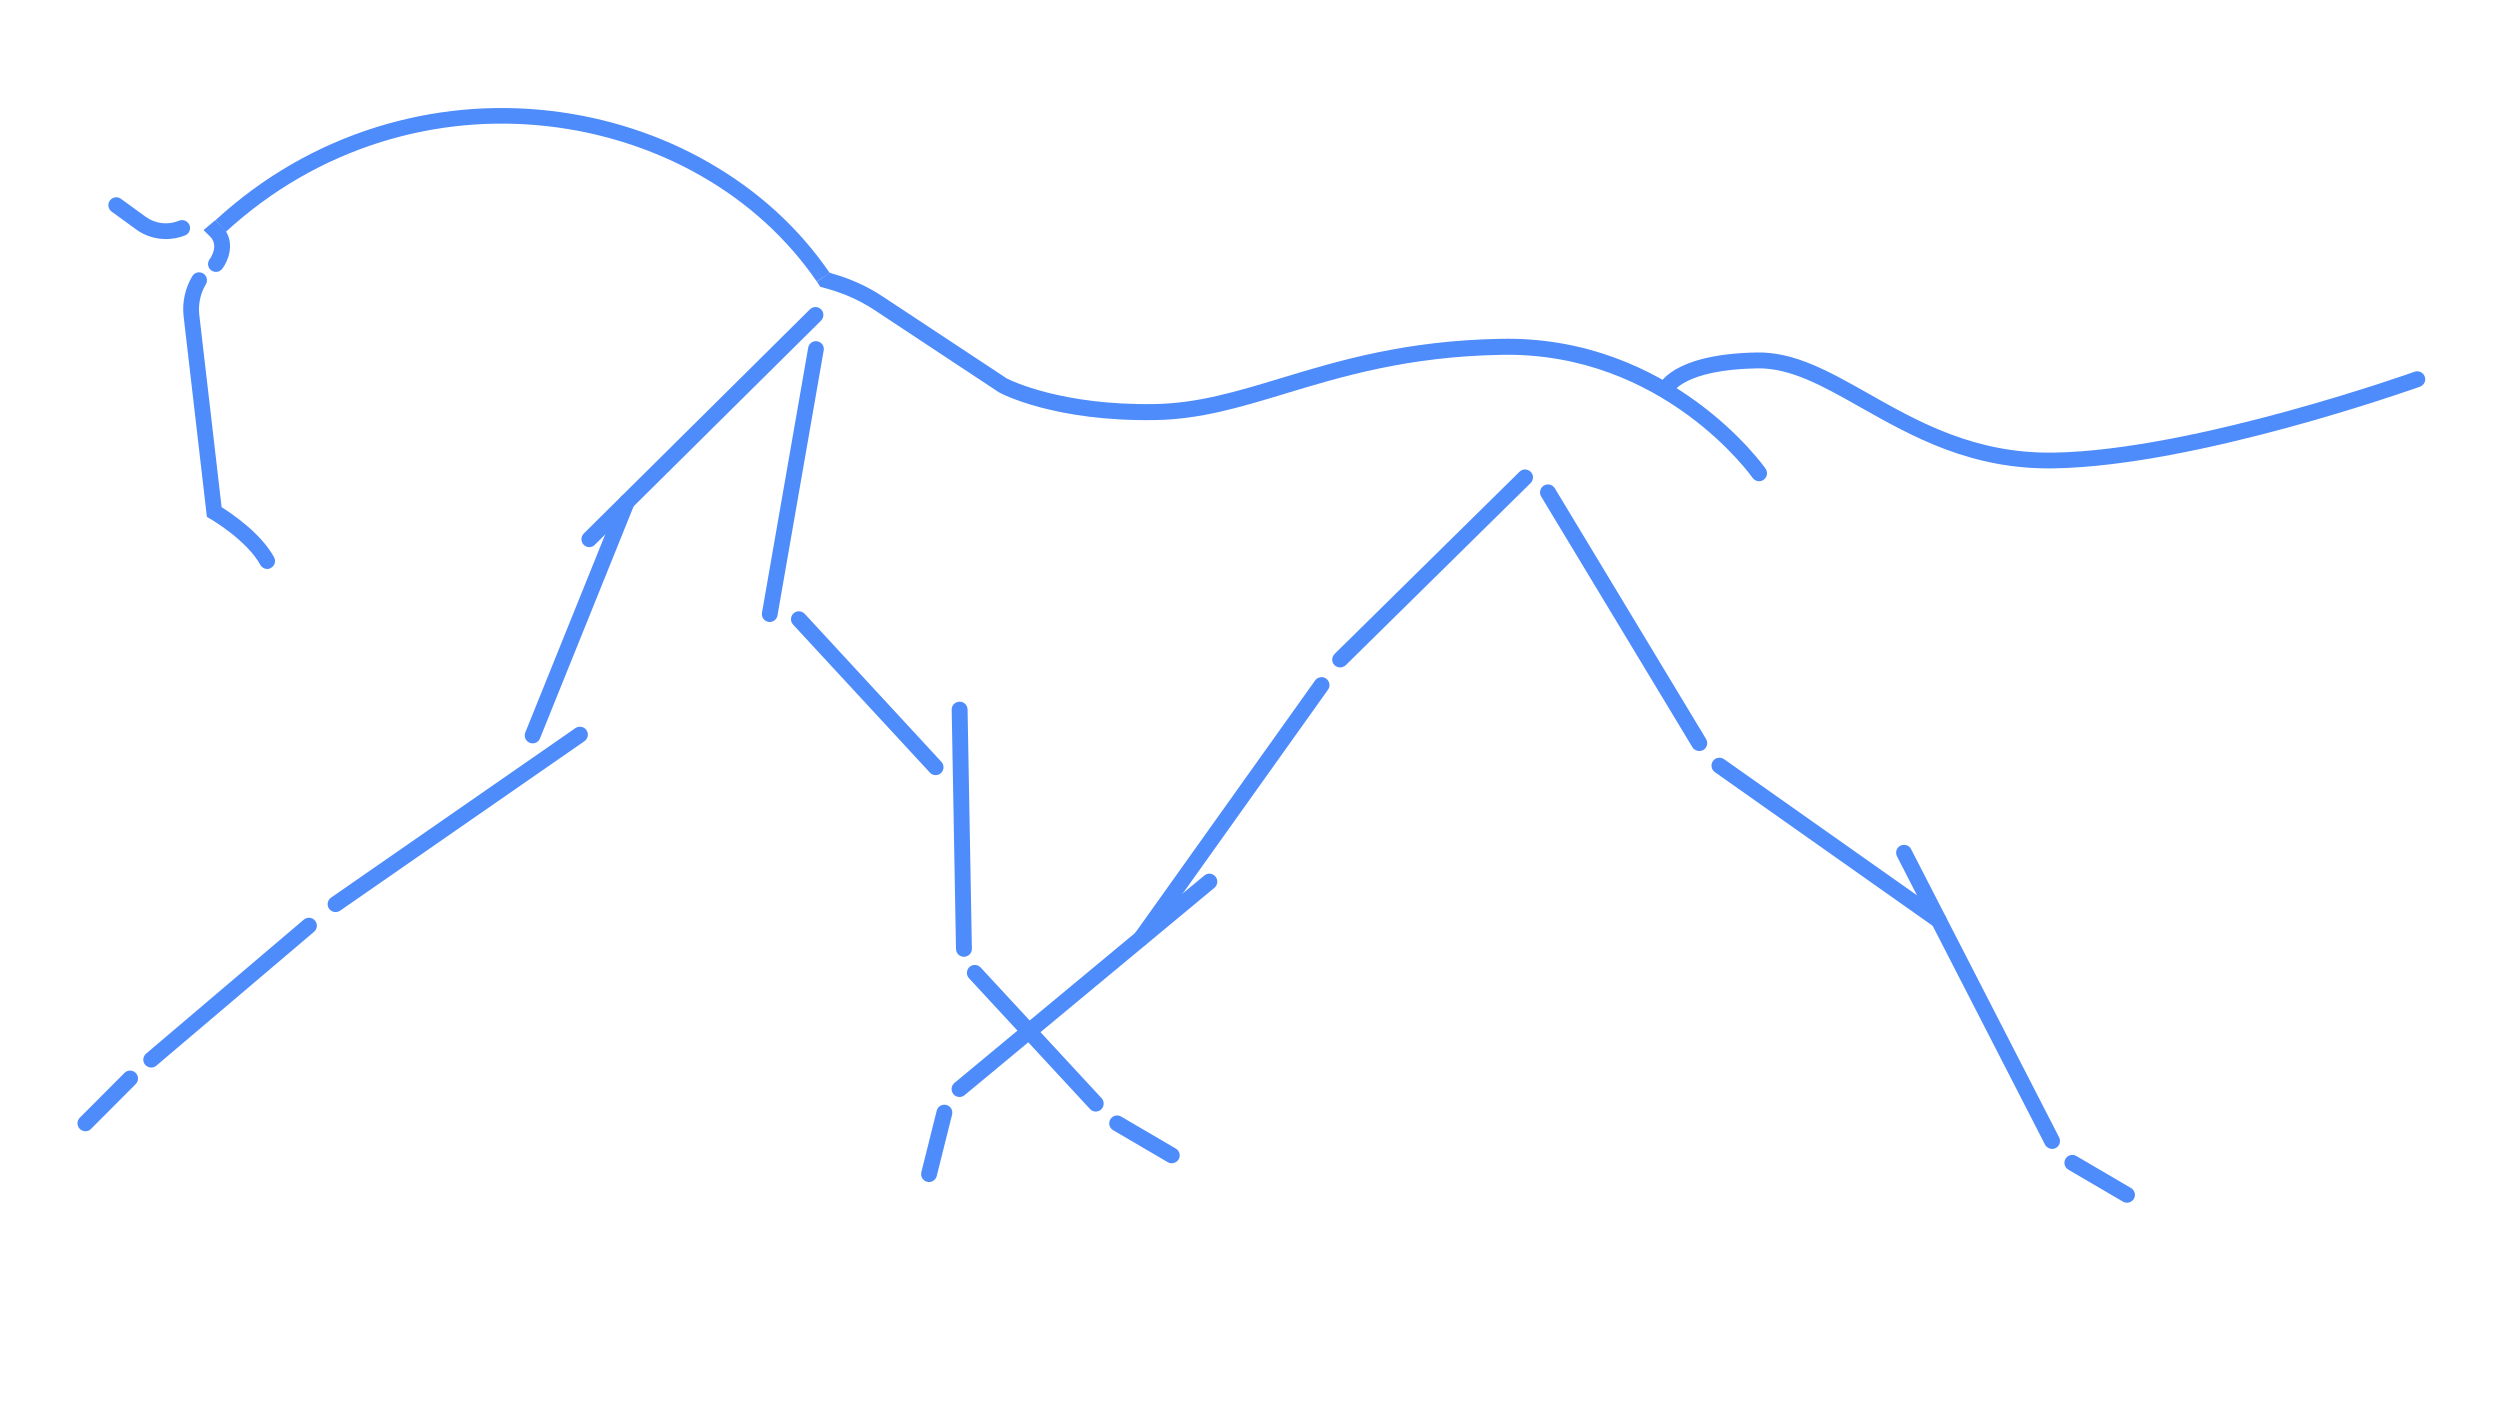 <svg xmlns="http://www.w3.org/2000/svg" xmlns:xlink="http://www.w3.org/1999/xlink" id="Capa_1" x="0px" y="0px" viewBox="0 0 1920 1080" style="enable-background:new 0 0 1920 1080;" xml:space="preserve"><style type="text/css">	.st0{fill:#4E8BFB;}</style><g>	<g>		<g>			<path class="st0" d="M637.2,209.4l1.9,0.7c14,3.9,27.3,9.9,39.4,18l94.8,62.6c3.1,1.6,42.6,20.9,114,19.6    c32.6-0.6,62.1-9.5,96.2-19.8c44.9-13.6,95.9-29,169.6-30.3c130.8-2.4,202.2,98.7,202.9,99.8c1.9,2.8,1.2,6.6-1.6,8.5    c-1,0.7-2.2,1.1-3.3,1.1c-2,0-3.9-0.9-5.1-2.6c-0.7-1-68.5-96.7-192.6-94.5c-72,1.3-122.1,16.4-166.3,29.8    c-35,10.6-65.2,19.7-99.5,20.3c-77.5,1.4-118.5-20.2-120.2-21.2l-0.5-0.3l-95-62.8c-11.1-7.3-23.2-12.8-36-16.4l-5.9-1.6l-2.6-4"></path>			<path class="st0" d="M173.5,177.6c6.6,10.8,1.5,23.2-2.8,28.8c-2,2.7-5.8,3.2-8.5,1.2c-2.7-2-3.2-5.8-1.2-8.5    c0.8-1.1,7.4-10.6,0.2-17.6l-4.9-4.8l9-7.6"></path>		</g>		<g>			<path class="st0" d="M1577.9,359.7c-64,1.2-109.2-24.4-149.1-46.9c-28.8-16.3-53.8-30.4-79.3-29.9c-56.4,1-65,18.8-65,18.9    l-5.7-2.2l-5.7-2c0.9-2.6,10.9-25.7,76.2-26.9c28.8-0.5,55.1,14.3,85.5,31.5c38.5,21.8,82.2,46.5,142.9,45.4    c107.4-1.9,275.1-61.5,276.7-62.1c3.2-1.1,6.6,0.5,7.8,3.7s-0.5,6.6-3.7,7.8C1851.6,299.4,1687.3,357.7,1577.9,359.7z"></path>		</g>		<g>			<path class="st0" d="M452.7,420.2c-1.6,0-3.2-0.6-4.4-1.8c-2.4-2.4-2.3-6.2,0-8.6l173.7-172.2c2.4-2.4,6.2-2.4,8.6,0    c2.4,2.4,2.3,6.2,0,8.6L456.8,418.4C455.7,419.6,454.2,420.2,452.7,420.2z"></path>		</g>		<g>			<path class="st0" d="M409.2,570.9c-0.8,0-1.6-0.1-2.4-0.4c-3.1-1.3-4.6-4.8-3.4-7.9l72.4-179.4c1.3-3.1,4.8-4.6,7.9-3.4    c3.1,1.3,4.6,4.8,3.4,7.9l-72.4,179.4C413.8,569.4,411.5,570.9,409.2,570.9z"></path>		</g>		<g>			<path class="st0" d="M116.3,819.9c-1.8,0-3.5-0.7-4.8-2.1c-2.2-2.6-1.9-6.4,0.7-8.6l121.1-102.9c2.6-2.2,6.4-1.9,8.6,0.7    c2.2,2.6,1.9,6.4-0.7,8.6L120.1,818.4C119,819.4,117.6,819.8,116.3,819.9z"></path>		</g>		<g>			<path class="st0" d="M591.3,477.7c-0.4,0-0.8,0-1.2-0.1c-3.3-0.6-5.5-3.7-4.9-7L620.7,267c0.6-3.3,3.7-5.5,7-4.9    c3.3,0.6,5.5,3.7,4.9,7l-35.5,203.6C596.6,475.6,594.1,477.6,591.3,477.7z"></path>		</g>		<g>			<path class="st0" d="M718.7,595.3c-1.7,0-3.4-0.6-4.6-2L609.1,479.7c-2.3-2.5-2.1-6.3,0.3-8.6c2.5-2.3,6.3-2.1,8.6,0.3L723,585.1    c2.3,2.5,2.1,6.3-0.3,8.6C721.6,594.7,720.1,595.3,718.7,595.3z"></path>		</g>		<g>			<path class="st0" d="M740.4,734.8c-3.4,0.1-6.1-2.6-6.2-6l-3.3-183.7c-0.1-3.4,2.6-6.1,6-6.2c3.4-0.1,6.1,2.6,6.2,6l3.3,183.7    C746.5,732,743.8,734.7,740.4,734.8z"></path>		</g>		<g>			<path class="st0" d="M841.7,853.7c-1.7,0-3.4-0.6-4.6-2l-92.9-100.4c-2.3-2.5-2.1-6.3,0.3-8.6c2.5-2.3,6.3-2.1,8.6,0.3    l92.9,100.4c2.3,2.5,2.1,6.3-0.3,8.6C844.6,853.1,843.2,853.6,841.7,853.7z"></path>		</g>		<g>			<path class="st0" d="M900.1,893.4c-1.1,0-2.2-0.2-3.2-0.8l-42-24.6c-2.9-1.7-3.9-5.4-2.2-8.3c1.7-2.9,5.4-3.9,8.3-2.2l42,24.6    c2.9,1.7,3.9,5.4,2.2,8.3C904.1,892.2,902.1,893.3,900.1,893.4z"></path>		</g>		<g>			<path class="st0" d="M1633.7,923.7c-1.1,0-2.2-0.2-3.2-0.8l-42-24.6c-2.9-1.7-3.9-5.4-2.2-8.3c1.7-2.9,5.4-3.9,8.3-2.2l42,24.6    c2.9,1.7,3.9,5.4,2.2,8.3C1637.7,922.6,1635.7,923.7,1633.7,923.7z"></path>		</g>		<g>			<path class="st0" d="M65.7,868.8c-1.6,0-3.2-0.6-4.4-1.8c-2.4-2.4-2.4-6.2,0-8.6L95.6,824c2.4-2.4,6.2-2.4,8.6,0    c2.4,2.4,2.4,6.2,0,8.6L69.9,867C68.8,868.2,67.3,868.8,65.7,868.8z"></path>		</g>		<g>			<path class="st0" d="M713.6,907.8c-0.5,0-1.1,0-1.6-0.2c-3.3-0.8-5.2-4.1-4.4-7.4l11.8-47.2c0.8-3.3,4.1-5.2,7.4-4.4    c3.3,0.8,5.2,4.1,4.4,7.4l-11.8,47.2C718.7,905.9,716.3,907.8,713.6,907.8z"></path>		</g>		<g>			<path class="st0" d="M737,842.5c-1.8,0-3.6-0.7-4.8-2.2c-2.1-2.6-1.8-6.4,0.8-8.6l191.9-159.3c2.6-2.2,6.4-1.8,8.6,0.8    c2.1,2.6,1.8,6.4-0.8,8.6L740.8,841.1C739.7,842,738.3,842.5,737,842.5z"></path>		</g>		<g>			<path class="st0" d="M876.3,726.8c-1.3,0-2.5-0.3-3.6-1.1c-2.7-1.9-3.4-5.8-1.4-8.5L1010,522.6c1.9-2.7,5.8-3.4,8.5-1.4    c2.7,1.9,3.4,5.8,1.4,8.5L881.2,724.3C880,725.9,878.2,726.8,876.3,726.8z"></path>		</g>		<g>			<path class="st0" d="M1029.3,512.6c-1.6,0-3.2-0.6-4.4-1.8c-2.4-2.4-2.3-6.2,0.1-8.6l142-139.9c2.4-2.4,6.2-2.3,8.6,0.1    c2.4,2.4,2.3,6.2-0.1,8.6l-142,139.9C1032.3,512,1030.8,512.5,1029.3,512.6z"></path>		</g>		<g>			<path class="st0" d="M257.8,700.5c-2,0-3.9-0.9-5.1-2.6c-1.9-2.8-1.2-6.6,1.5-8.5l187.7-130.2c2.8-1.9,6.6-1.2,8.5,1.5    c1.9,2.8,1.2,6.6-1.5,8.5L261.2,699.4C260.2,700.1,259,700.4,257.8,700.5z"></path>		</g>		<g>			<path class="st0" d="M1305.1,576.8c-2.1,0-4.2-1-5.3-2.9l-116.2-192.6c-1.7-2.9-0.8-6.6,2.1-8.4c2.9-1.7,6.6-0.8,8.4,2.1    l116.2,192.6c1.7,2.9,0.8,6.6-2.1,8.4C1307.2,576.5,1306.2,576.8,1305.1,576.8z"></path>		</g>		<g>			<path class="st0" d="M1489,712.9c-1.2,0-2.5-0.3-3.6-1.1l-168.4-118.8c-2.7-1.9-3.4-5.7-1.5-8.5c1.9-2.7,5.7-3.4,8.5-1.5    l168.4,118.8c2.7,1.9,3.4,5.7,1.5,8.5C1492.7,711.9,1490.8,712.8,1489,712.9z"></path>		</g>		<g>			<path class="st0" d="M1576.1,882.4c-2.2,0-4.4-1.2-5.5-3.3l-113.7-221.4c-1.5-3-0.4-6.7,2.6-8.2c3-1.5,6.7-0.4,8.2,2.6    l113.7,221.4c1.5,3,0.4,6.7-2.6,8.2C1577.9,882.2,1577,882.4,1576.1,882.4z"></path>		</g>		<g>			<path class="st0" d="M205.4,437c-2.2,0-4.3-1.1-5.5-3.2c-10.2-18.8-38.1-35.2-38.4-35.3l-2.6-1.5l-17.9-154.2    c-1.2-10.7,1.2-21.5,6.7-30.7c1.7-2.9,5.5-3.8,8.3-2.1c2.9,1.7,3.8,5.5,2.1,8.3c-4.1,6.9-5.9,15.1-5.1,23.1l17.2,148.1    c7.8,4.9,30.4,20.2,40.3,38.5c1.6,3,0.5,6.6-2.5,8.2C207.3,436.7,206.4,437,205.4,437z"></path>		</g>		<g>			<path class="st0" d="M128.1,183.6c-8.3,0.1-16.6-2.3-23.4-7.3l-19-13.8c-2.7-2-3.3-5.8-1.3-8.5c2-2.7,5.8-3.3,8.5-1.3l19,13.8    c7.4,5.4,17.2,6.5,25.6,3c3.1-1.3,6.7,0.2,8,3.3c1.3,3.1-0.2,6.7-3.3,8C137.6,182.6,132.8,183.5,128.1,183.6z"></path>		</g>	</g></g><g>	<path class="st0" d="M627.3,216.2c-22.8-33.1-52.8-60.5-89.2-81.3c-35.2-20.1-75.7-33.2-117-37.9c-43.5-5-86.7-0.9-128.3,12  c-44.2,13.8-84.4,37-119.3,69l-8.1-8.8c36.2-33.2,77.9-57.3,123.8-71.6c43.2-13.4,88-17.7,133.2-12.5c43,4.9,85,18.5,121.6,39.5  c38,21.7,69.4,50.3,93.2,85"></path></g></svg>